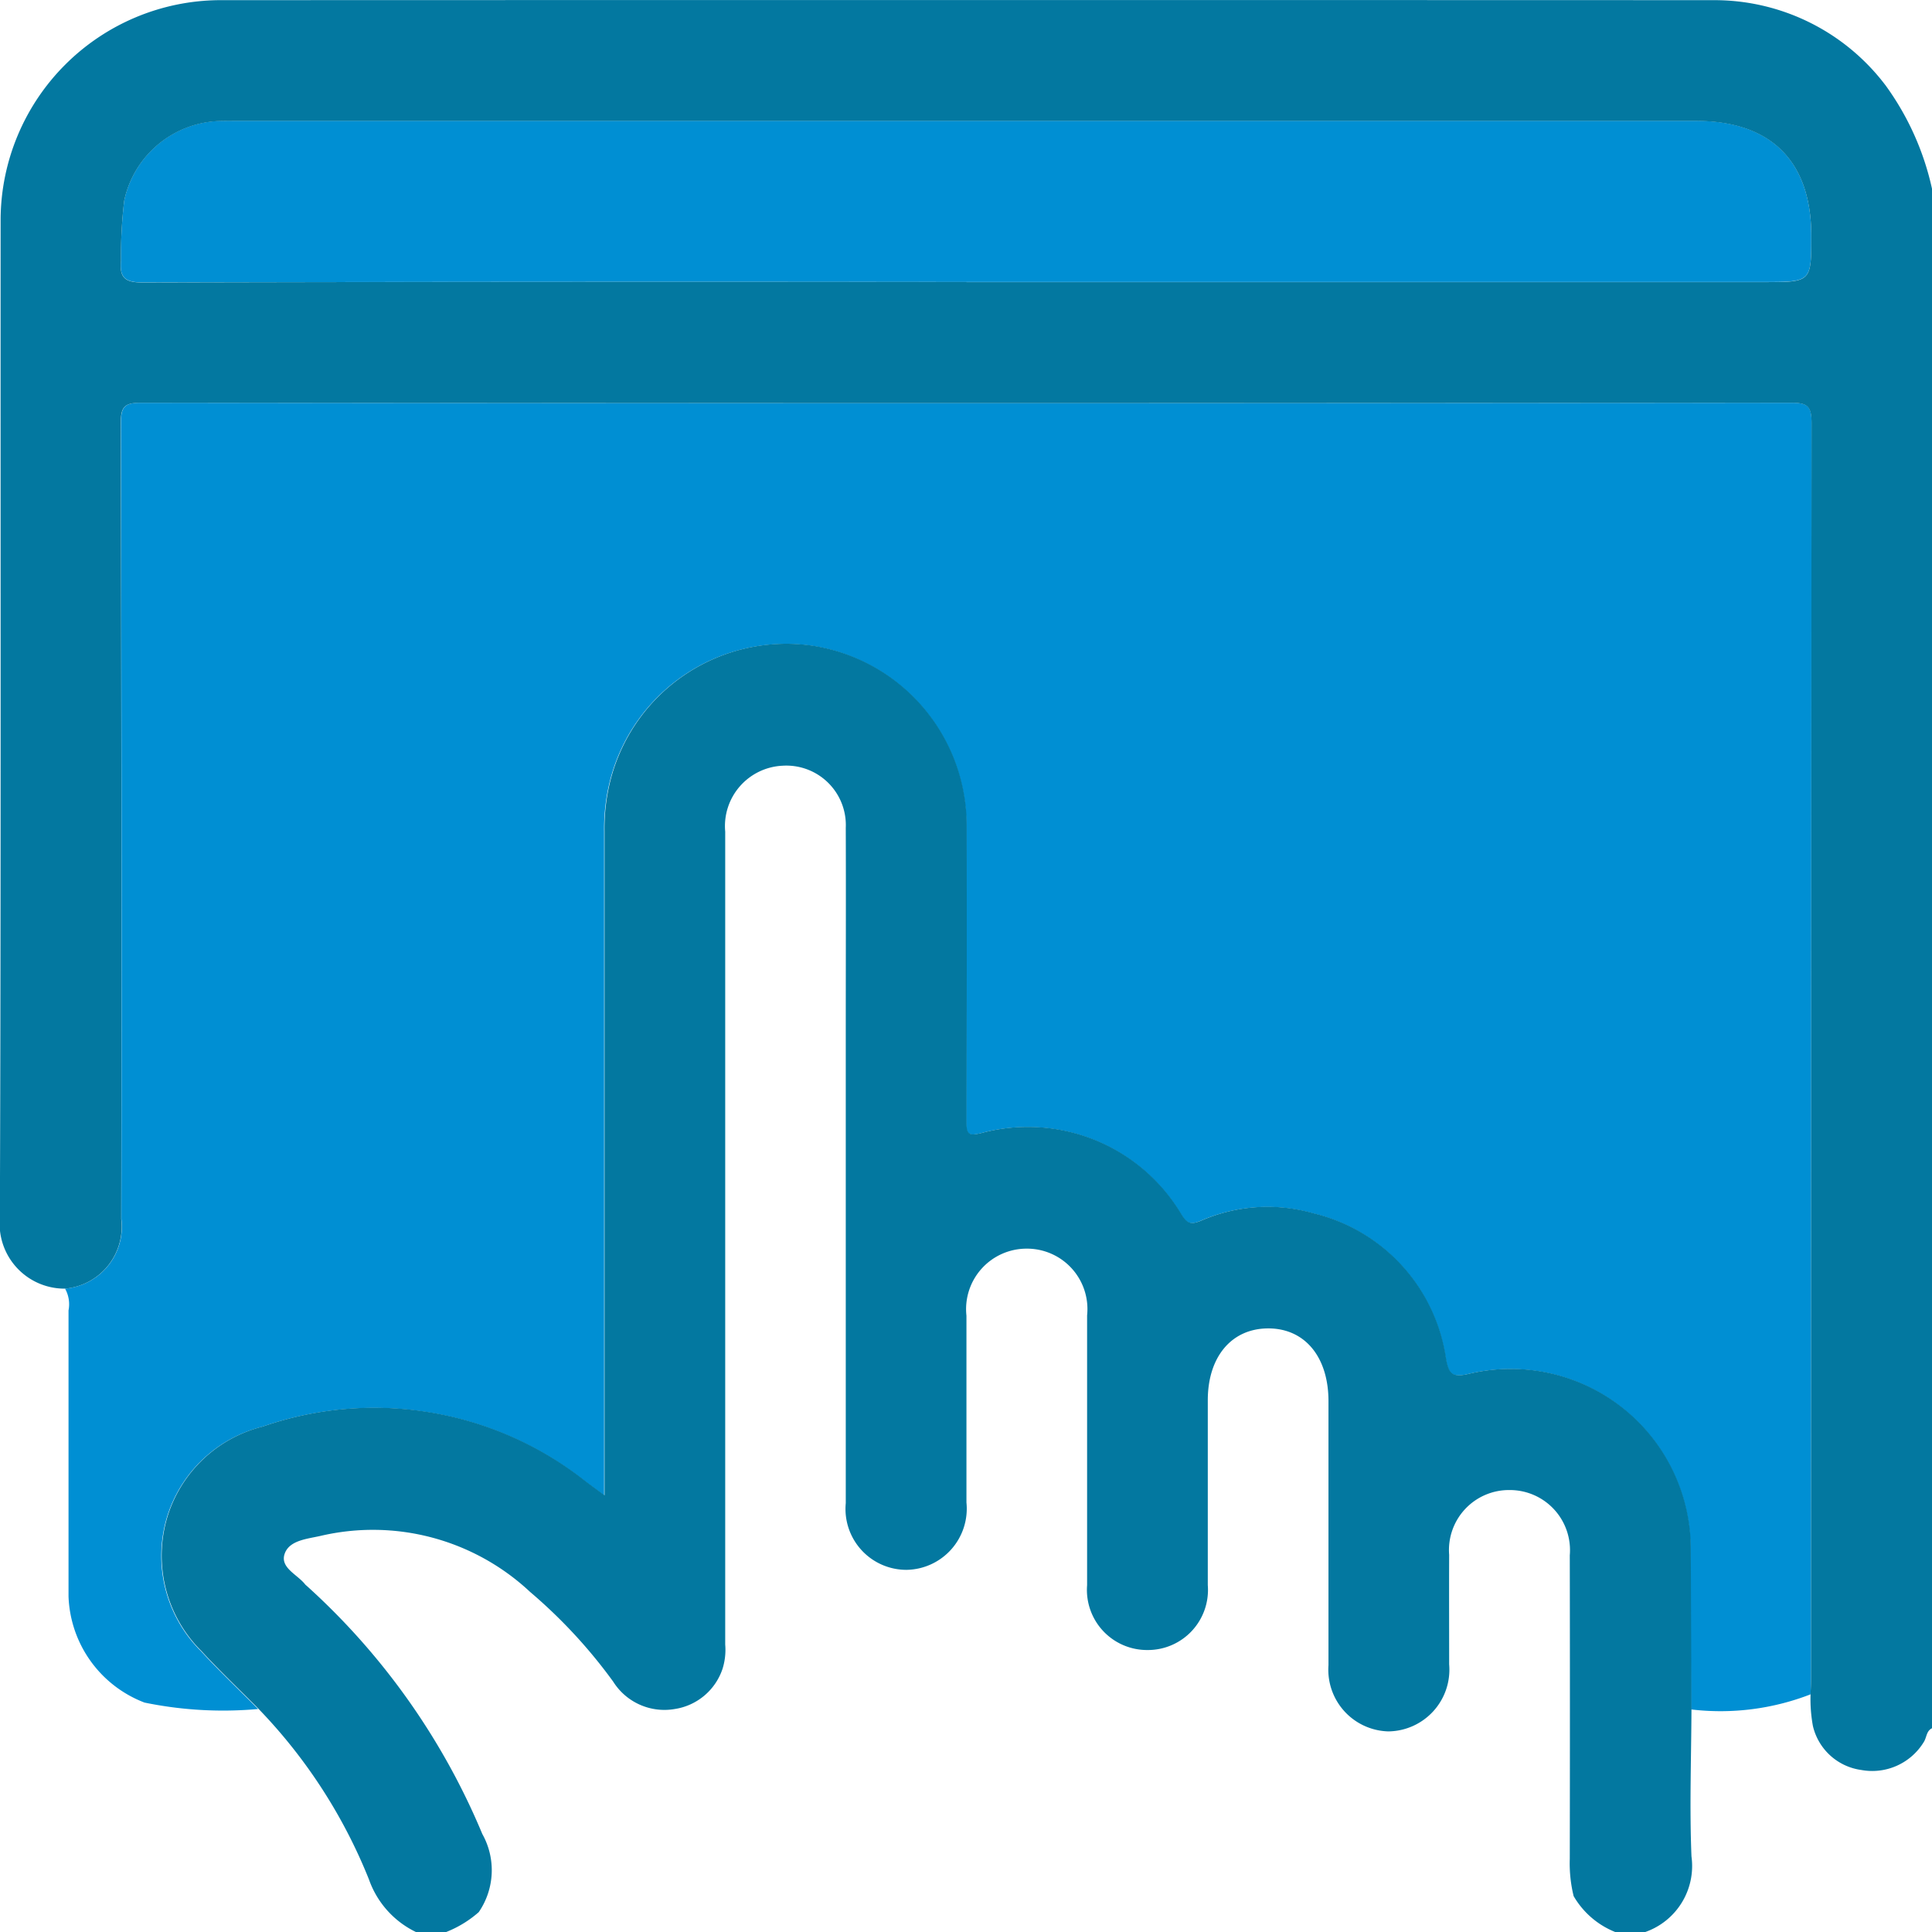 <svg xmlns="http://www.w3.org/2000/svg" width="60" height="60" viewBox="0 0 60 60">
                                    <g id="Group_7951" data-name="Group 7951" transform="translate(1198.567 -1267.484)">
                                        <g id="Group_7950" data-name="Group 7950" transform="translate(-1196.548 1271.235)">
                                            <path id="Path_28166" data-name="Path 28166" d="M-1132.057,1347.359q-25.621.022-51.242,0c-.51,0-.634.112-.632.629q.028,12.361.013,24.721a1.93,1.93,0,0,1-1.75,2.161.994.994,0,0,1,.108.677q0,4.439,0,8.879a3.669,3.669,0,0,0,2.36,3.3,12.113,12.113,0,0,0,3.528.2c-.589-.595-1.2-1.172-1.764-1.787a4.171,4.171,0,0,1-1.036-4.268,4.149,4.149,0,0,1,2.927-2.711,10.569,10.569,0,0,1,10.044,1.708c.173.129.346.256.575.426,0-6.949,0-13.783,0-20.617a6.089,6.089,0,0,1,.192-1.618,5.637,5.637,0,0,1,6.273-4.151,5.651,5.651,0,0,1,4.783,5.633q.007,4.569-.006,9.138c0,.394.052.466.472.361a5.546,5.546,0,0,1,6.2,2.522c.181.292.292.334.618.2a5.172,5.172,0,0,1,3.487-.228,5.448,5.448,0,0,1,4.116,4.515c.086.472.19.592.708.471a5.593,5.593,0,0,1,6.893,5.5q.01,2.46.02,4.919a7.733,7.733,0,0,0,3.711-.469c.006-.175.017-.35.017-.526q0-19.478.014-38.956C-1131.423,1347.468-1131.55,1347.359-1132.057,1347.359Z" transform="translate(1185.669 -1338.602)" fill="#008fd3"></path>
                                            <path id="Path_28167" data-name="Path 28167" d="M-1173.927,1296.454q12.794-.027,25.589-.013h24.769c1.468,0,1.468,0,1.467-1.44,0-2.316-1.257-3.565-3.585-3.565h-45.322c-.2,0-.391,0-.585.006a3.129,3.129,0,0,0-2.9,2.464,14.075,14.075,0,0,0-.1,1.865C-1174.646,1296.3-1174.474,1296.455-1173.927,1296.454Z" transform="translate(1176.334 -1291.435)" fill="#008fd3"></path>
                                        </g>
                                        <path id="Path_28168" data-name="Path 28168" d="M-1138.567,1273.345v47.811c-.177.085-.164.285-.253.425a1.876,1.876,0,0,1-1.946.871,1.792,1.792,0,0,1-1.5-1.368,4.674,4.674,0,0,1-.073-.981c.006-.175.017-.35.017-.526q0-19.478.014-38.956c0-.519-.126-.628-.633-.628q-25.621.022-51.242,0c-.51,0-.634.112-.632.629q.028,12.361.013,24.721a1.93,1.93,0,0,1-1.75,2.161,2.017,2.017,0,0,1-2.019-2.2c.037-10.345.017-20.691.023-31.037a6.845,6.845,0,0,1,6.777-6.778q23.212-.008,46.423,0a6.661,6.661,0,0,1,5.35,2.661A8.578,8.578,0,0,1-1138.567,1273.345Zm-29.985,2.9h24.769c1.468,0,1.468,0,1.467-1.44,0-2.316-1.257-3.565-3.585-3.565h-45.322c-.2,0-.391,0-.585.006a3.13,3.13,0,0,0-2.9,2.464,14.059,14.059,0,0,0-.1,1.865c-.054.53.117.683.665.682Q-1181.347,1276.226-1168.552,1276.24Z" transform="translate(0 0)" fill="#0378a0"></path>
                                        <path id="Path_28169" data-name="Path 28169" d="M-1120.487,1435.177h-.937a2.619,2.619,0,0,1-1.289-1.114,4.243,4.243,0,0,1-.12-1.154q.008-4.716,0-9.431a1.866,1.866,0,0,0-1.867-2.026,1.862,1.862,0,0,0-1.879,2.013c-.005,1.133,0,2.265,0,3.4a1.917,1.917,0,0,1-1.89,2.082,1.916,1.916,0,0,1-1.858-2.055q0-4.1,0-8.2c0-1.383-.743-2.271-1.889-2.26-1.127.01-1.859.887-1.859,2.231q0,2.87,0,5.741a1.866,1.866,0,0,1-1.873,2.016,1.867,1.867,0,0,1-1.875-2.015q0-4.188,0-8.377a1.876,1.876,0,0,0-1.879-2.073,1.878,1.878,0,0,0-1.868,2.083q0,2.9,0,5.8a1.9,1.9,0,0,1-1.863,2.092,1.891,1.891,0,0,1-1.885-2.07q0-7.293,0-14.586c0-2.128.008-4.257,0-6.385a1.847,1.847,0,0,0-1.957-1.932,1.876,1.876,0,0,0-1.787,2.046q0,12.623,0,25.247a1.961,1.961,0,0,1-.081.747,1.858,1.858,0,0,1-1.48,1.254,1.879,1.879,0,0,1-1.919-.851,15.9,15.9,0,0,0-2.579-2.784,7.14,7.14,0,0,0-6.51-1.74c-.414.094-.956.135-1.108.542-.165.443.388.652.63.962a.277.277,0,0,0,.043.04,21.552,21.552,0,0,1,5.461,7.714,2.3,2.3,0,0,1-.111,2.426,3.435,3.435,0,0,1-1.013.618h-.937a2.868,2.868,0,0,1-1.459-1.631,16.379,16.379,0,0,0-3.43-5.3c-.589-.595-1.2-1.172-1.765-1.787a4.171,4.171,0,0,1-1.036-4.268,4.148,4.148,0,0,1,2.927-2.711,10.569,10.569,0,0,1,10.044,1.708c.172.129.346.256.575.426,0-6.949,0-13.783,0-20.617a6.079,6.079,0,0,1,.192-1.618,5.637,5.637,0,0,1,6.273-4.151,5.65,5.65,0,0,1,4.783,5.633q.007,4.569-.006,9.138c0,.394.052.466.472.362a5.546,5.546,0,0,1,6.2,2.522c.181.292.292.334.618.2a5.171,5.171,0,0,1,3.487-.228,5.448,5.448,0,0,1,4.116,4.515c.086.472.19.592.708.471a5.592,5.592,0,0,1,6.893,5.5q.01,2.46.02,4.919c-.007,1.523-.062,3.047,0,4.567A2.172,2.172,0,0,1-1120.487,1435.177Z" transform="translate(-26.983 -107.693)" fill="#0378a0"></path>
                                    </g>
                                </svg>